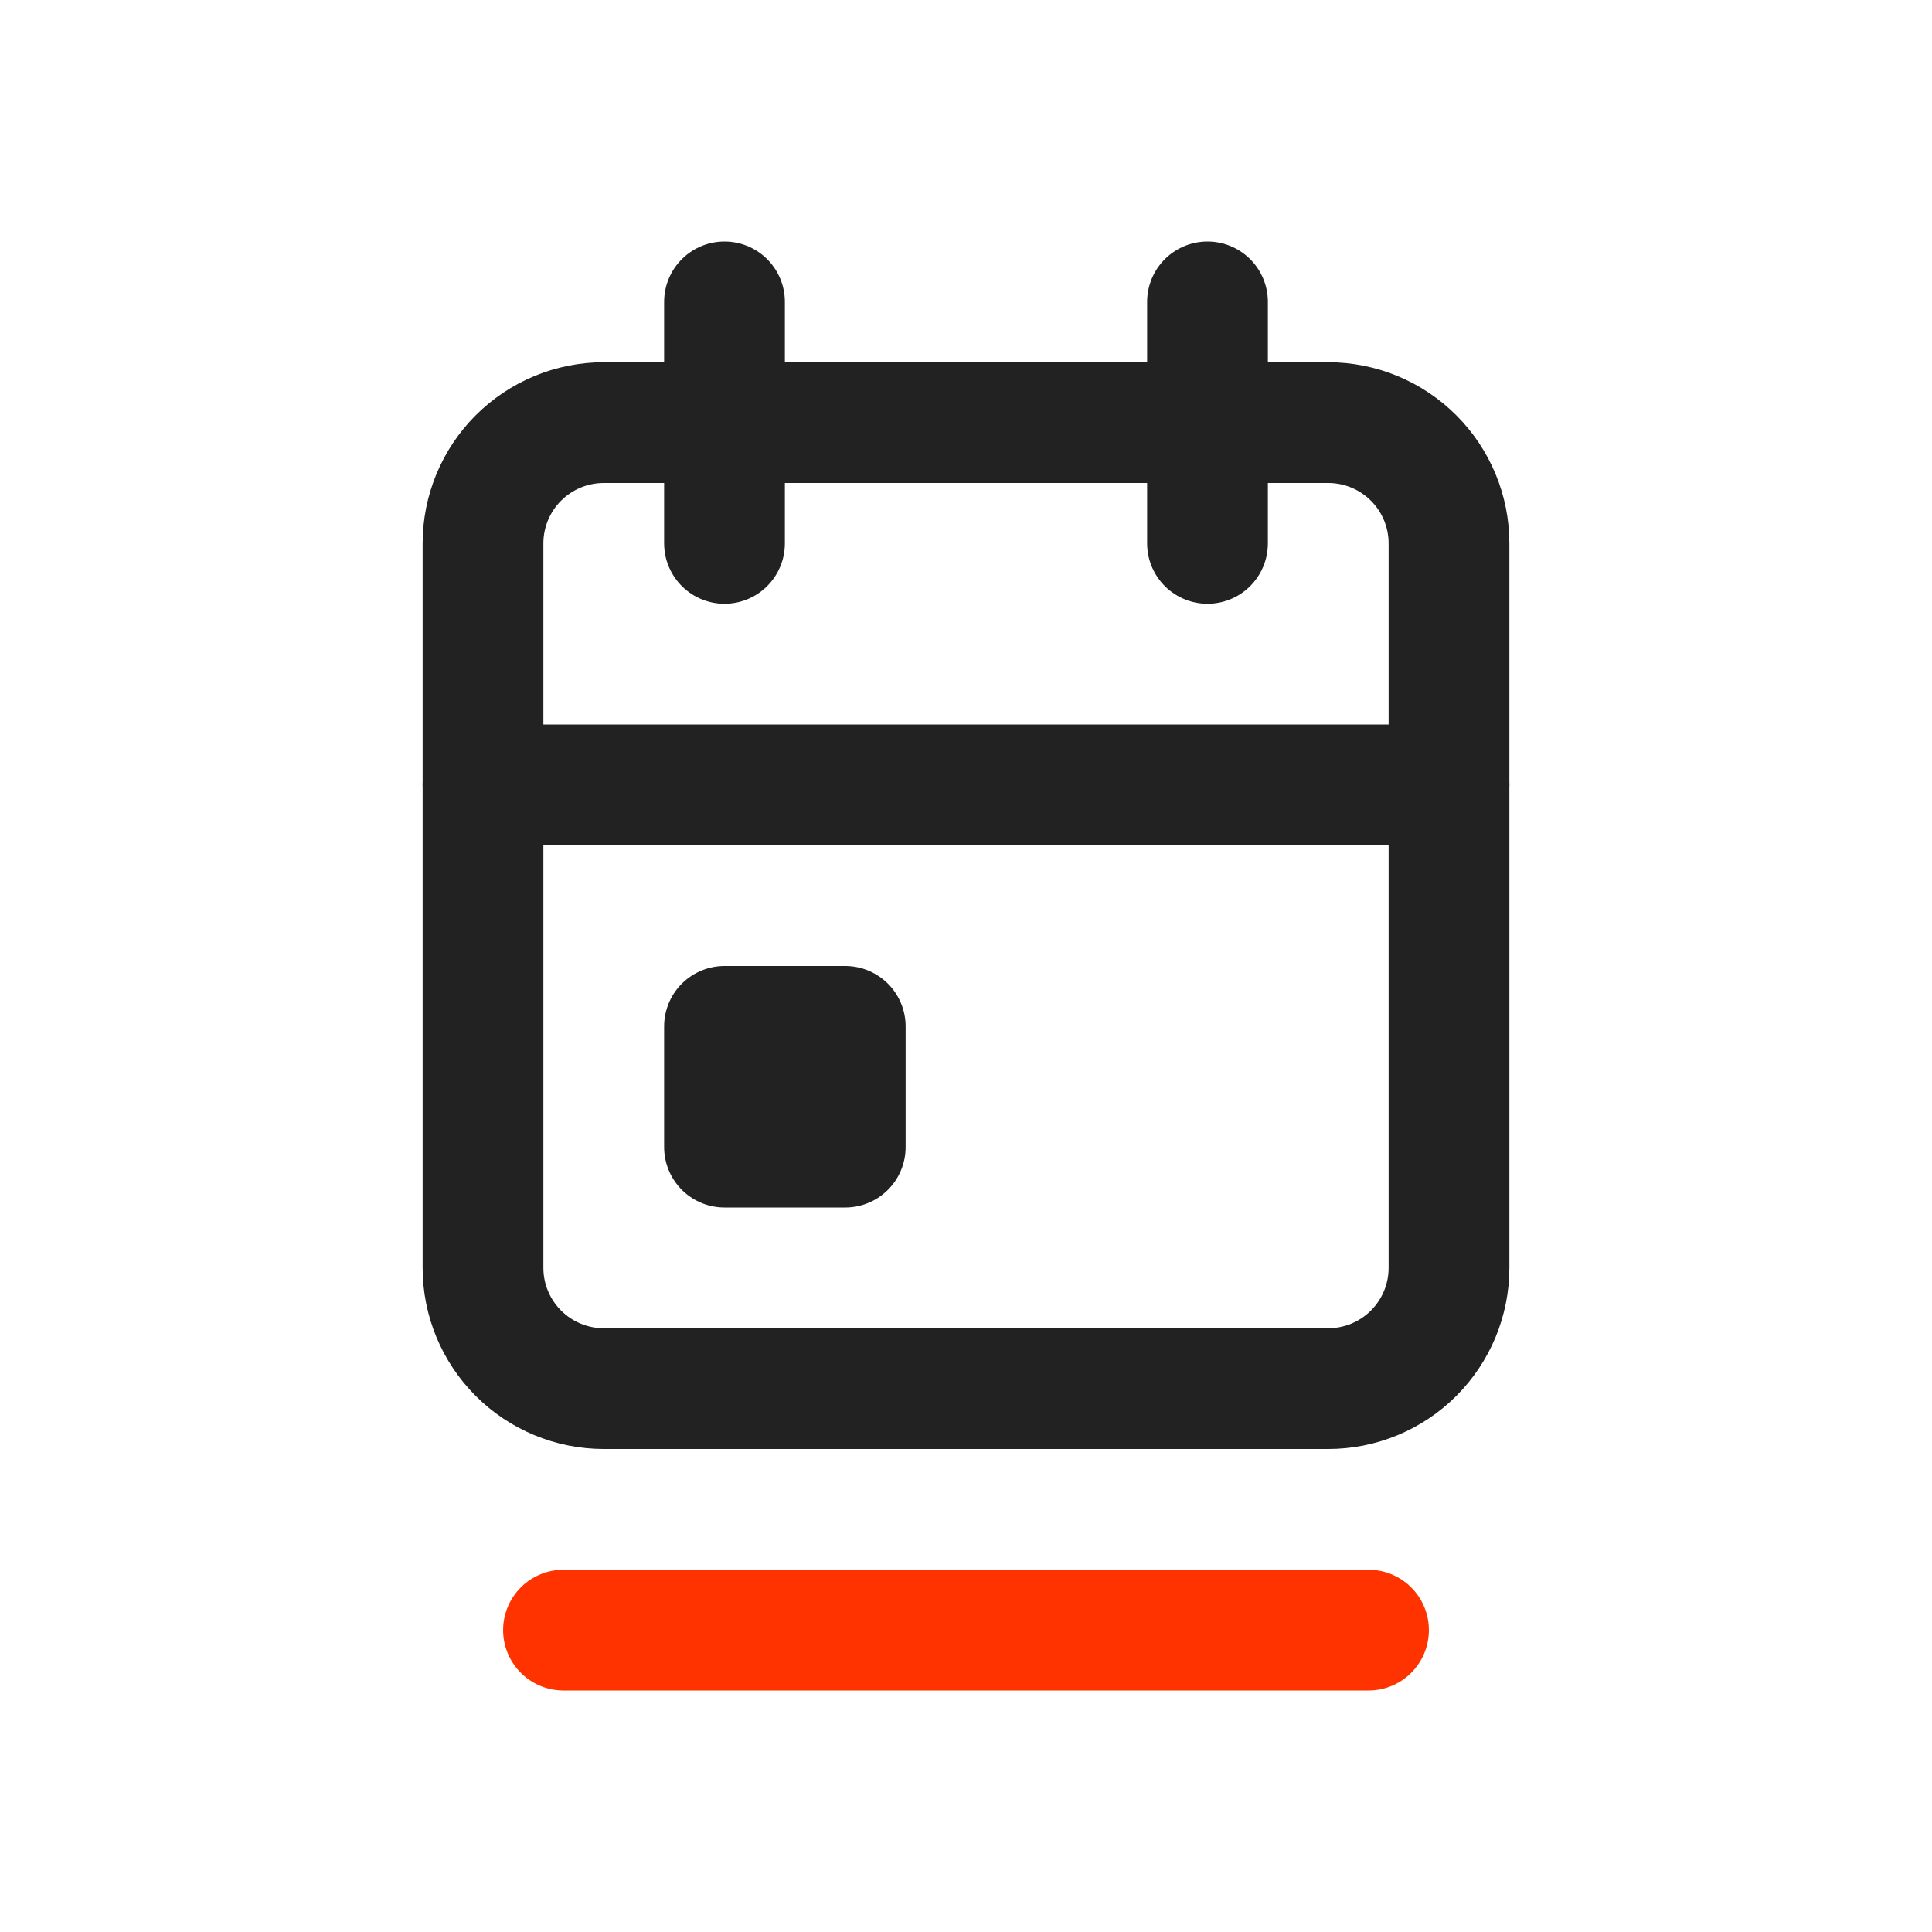 <?xml version="1.0" encoding="UTF-8"?>
<svg xmlns="http://www.w3.org/2000/svg" width="32" height="32" viewBox="0 0 32 32" fill="none">
  <g clip-path="url(#clip0_35_443)">
    <path d="M9.333 27H22.667" stroke="#FF3300" stroke-width="2" stroke-linecap="round" stroke-linejoin="round"></path>
    <g clip-path="url(#clip1_35_443)">
      <path d="M8 9C8 8.47 8.211 7.961 8.586 7.586C8.961 7.211 9.47 7 10 7H22C22.53 7 23.039 7.211 23.414 7.586C23.789 7.961 24 8.47 24 9V21C24 21.53 23.789 22.039 23.414 22.414C23.039 22.789 22.53 23 22 23H10C9.47 23 8.961 22.789 8.586 22.414C8.211 22.039 8 21.53 8 21V9Z" stroke="#222222" stroke-width="2" stroke-linecap="round" stroke-linejoin="round"></path>
      <path d="M20 5V9" stroke="#222222" stroke-width="2" stroke-linecap="round" stroke-linejoin="round"></path>
      <path d="M12 5V9" stroke="#222222" stroke-width="2" stroke-linecap="round" stroke-linejoin="round"></path>
      <path d="M8 13H24" stroke="#222222" stroke-width="2" stroke-linecap="round" stroke-linejoin="round"></path>
      <path d="M12 17H14V19H12V17Z" stroke="#222222" stroke-width="2" stroke-linecap="round" stroke-linejoin="round"></path>
    </g>
  </g>
  <defs>
    <clipPath id="clip0_35_443">
      <rect width="32" height="32" fill="white"></rect>
    </clipPath>
    <clipPath id="clip1_35_443">
      <rect width="24" height="24" fill="white" transform="translate(4 2)"></rect>
    </clipPath>
  </defs>
</svg>
